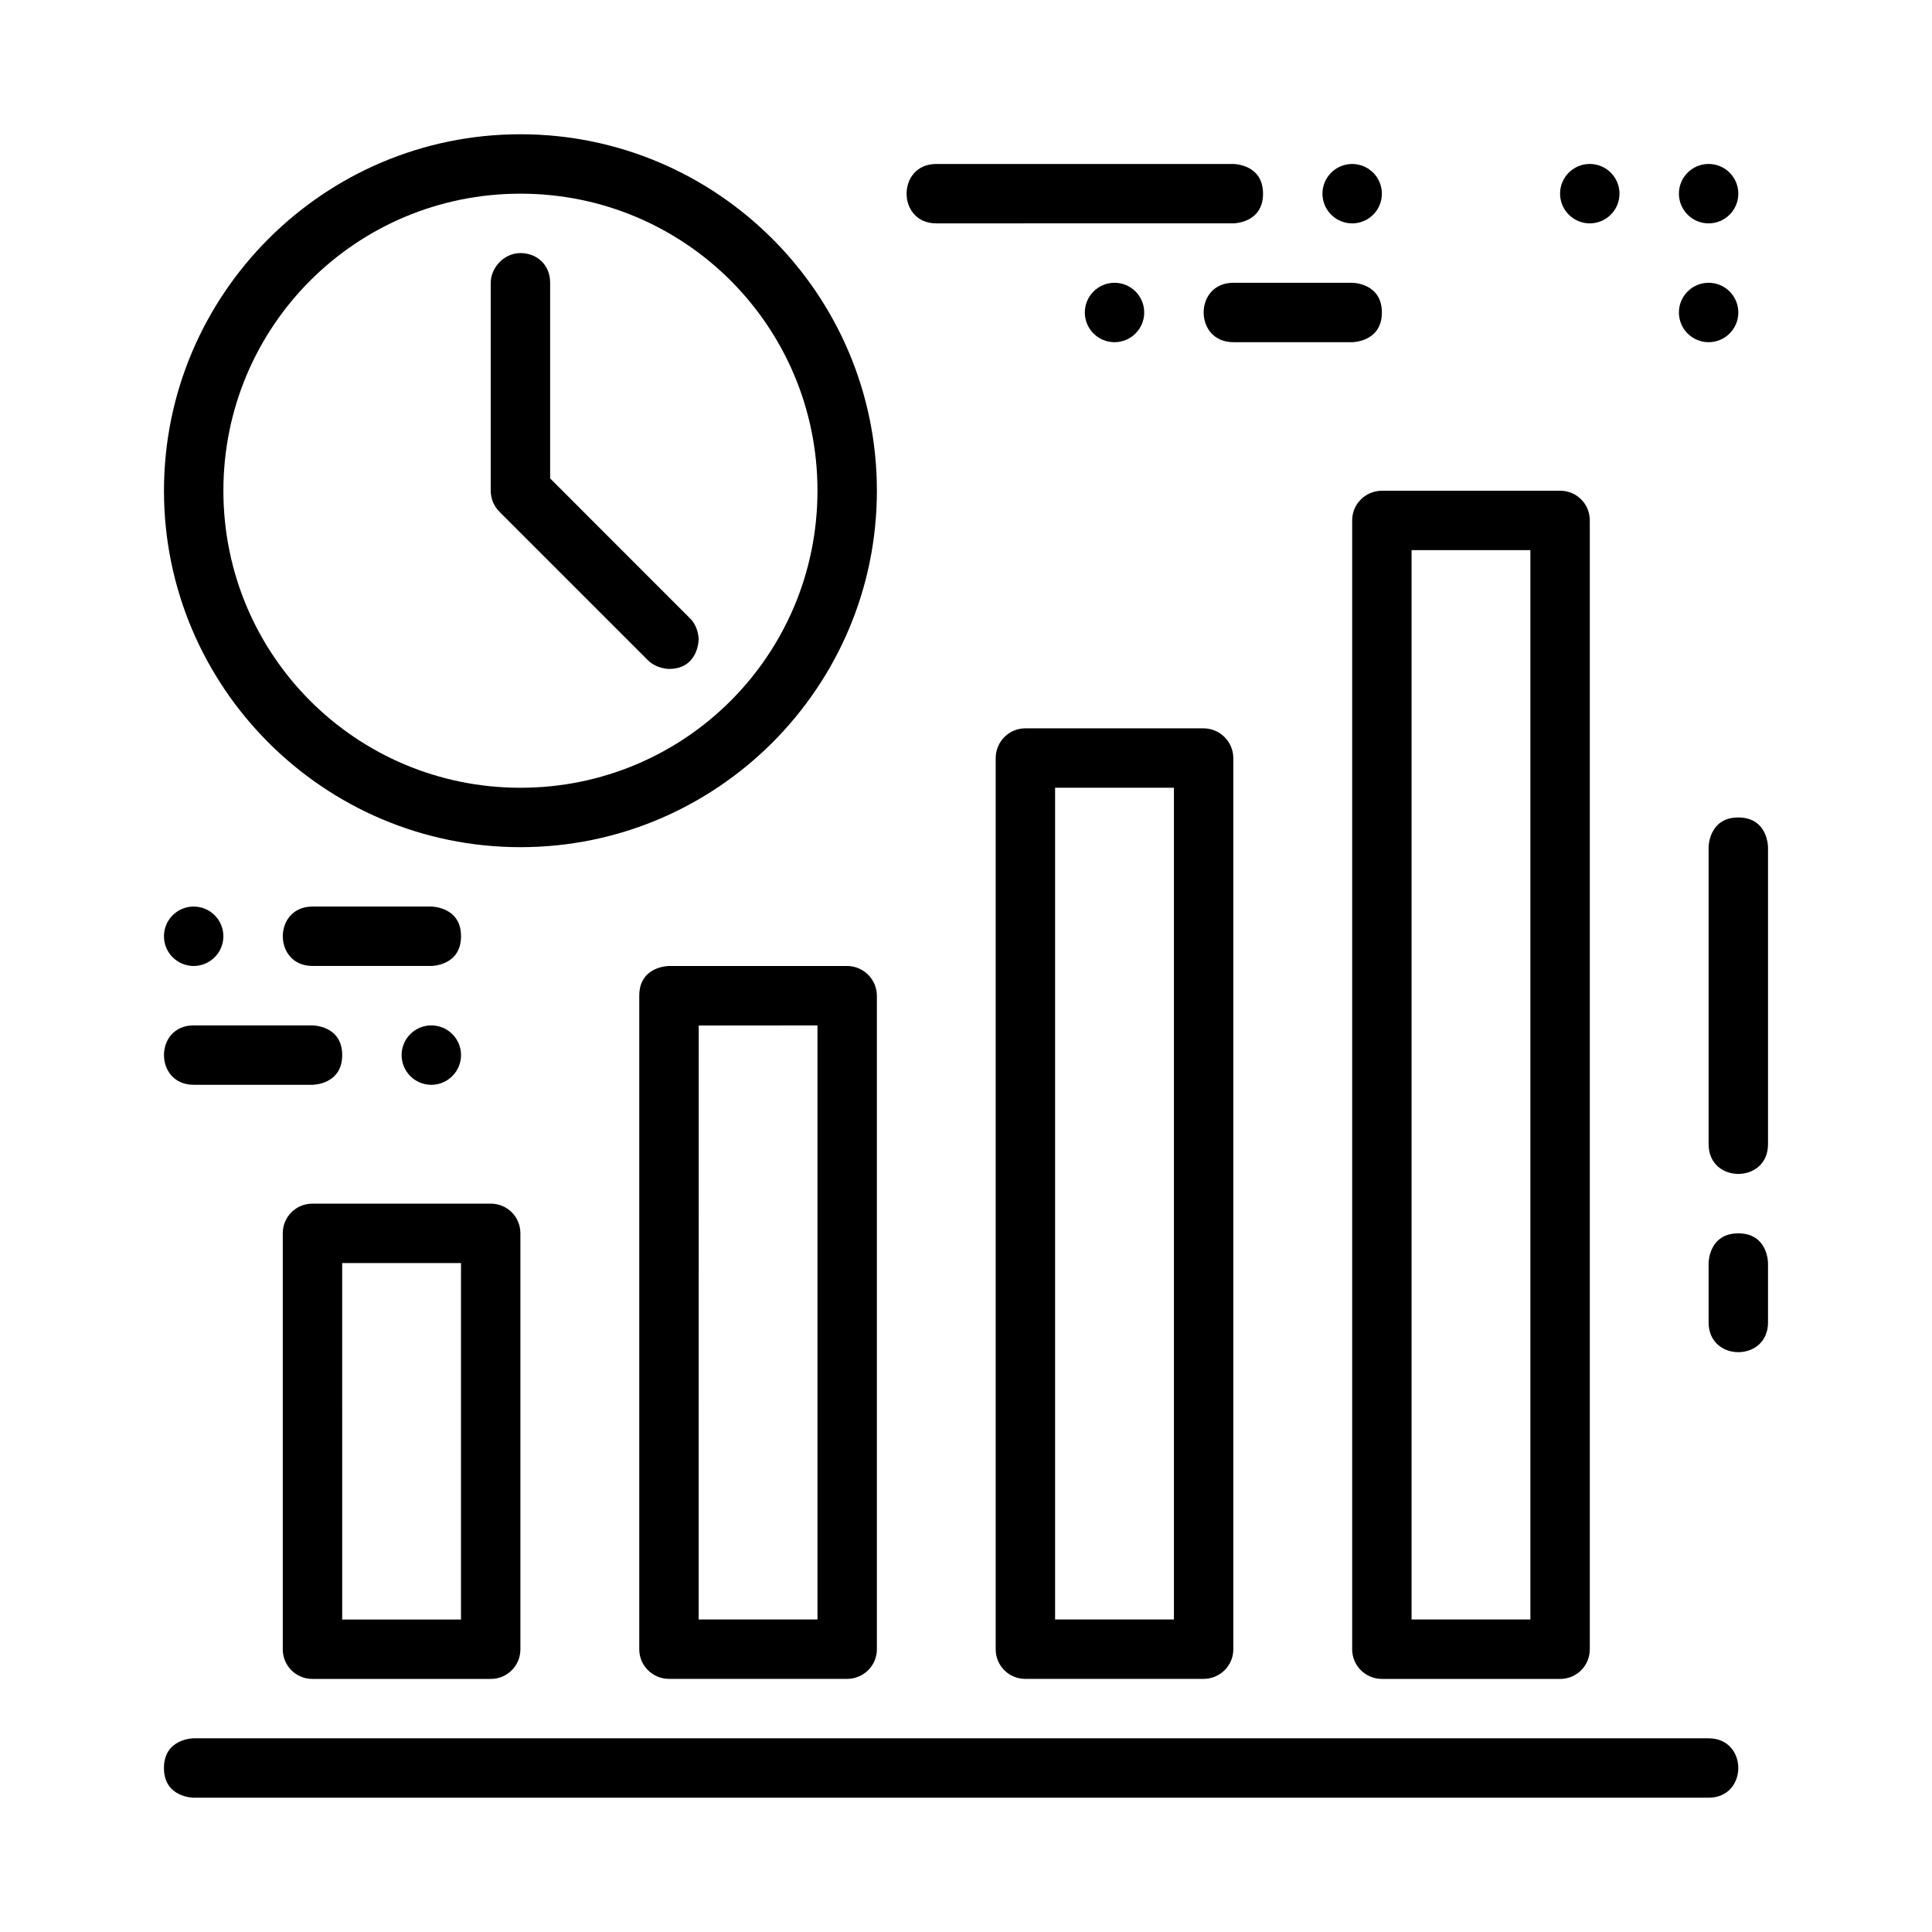<?xml version="1.0" encoding="UTF-8"?>
<!-- The Best Svg Icon site in the world: iconSvg.co, Visit us! https://iconsvg.co -->
<svg fill="#000000" width="800px" height="800px" version="1.1" viewBox="144 144 512 512" xmlns="http://www.w3.org/2000/svg">
 <g>
  <path d="m187.45 612.54c0 7.871 7.871 7.871 7.871 7.871h401.47c5.25 0 7.871-3.938 7.871-7.871 0-3.938-2.625-7.871-7.871-7.871h-401.47s-7.871 0-7.871 7.871z"/>
  <path d="m226.81 462.98c-4.371-0.016-7.891 3.5-7.871 7.871v110.21c-0.016 4.371 3.5 7.891 7.871 7.871h47.23c4.371 0.016 7.887-3.5 7.871-7.871v-110.21c0.016-4.371-3.5-7.887-7.871-7.871zm7.871 15.746h31.488v94.465l-31.484-0.004z"/>
  <path d="m313.41 407.87v173.18c-0.016 4.348 3.523 7.856 7.871 7.871h47.23c4.348-0.016 7.887-3.523 7.871-7.871v-173.18c-0.016-4.328-3.547-7.856-7.871-7.871h-47.23s-7.871 0-7.871 7.871zm15.762 7.898 31.469-0.027v157.44h-31.484z"/>
  <path d="m415.74 337.02c-4.348-0.016-7.856 3.523-7.871 7.871v236.16c-0.016 4.371 3.5 7.891 7.871 7.871h47.23c4.348-0.016 7.887-3.523 7.871-7.871v-236.16c-0.016-4.328-3.547-7.856-7.871-7.871zm7.871 15.742h31.488v220.42h-31.488z"/>
  <path d="m510.21 274.05c-4.348 0.016-7.887 3.523-7.871 7.871v299.14c-0.016 4.348 3.523 7.856 7.871 7.871h47.23c4.371 0.016 7.887-3.5 7.871-7.871v-299.14c0.016-4.371-3.5-7.887-7.871-7.871zm7.871 15.746h31.488v283.39h-31.488z"/>
  <path d="m281.92 179.58c-52.078 0-94.465 42.387-94.465 94.465s42.387 94.465 94.465 94.465 94.465-42.387 94.465-94.465-42.387-94.465-94.465-94.465zm0 15.746c43.57 0 78.719 35.152 78.719 78.719 0 43.57-35.152 78.719-78.719 78.719-43.57 0-78.719-35.152-78.719-78.719 0-43.57 35.152-78.719 78.719-78.719z"/>
  <path d="m274.05 218.94v55.105c0 2.094 0.816 4.094 2.301 5.57l39.34 39.34c2.32 2.32 5.59 2.32 5.59 2.32 7.871 0 7.871-7.871 7.871-7.871s0-3.32-2.305-5.547l-37.055-37.074v-51.844c0-4.828-3.555-7.871-7.871-7.871-4.348 0-7.871 3.875-7.871 7.871z"/>
  <path d="m604.67 360.64c-7.871 0-7.871 7.871-7.871 7.871v78.719c0 5.25 3.934 7.871 7.871 7.871s7.871-2.625 7.871-7.871v-78.719s0-7.871-7.871-7.871z"/>
  <path d="m604.67 470.85c-7.871 0-7.871 7.871-7.871 7.871v15.746c0 5.25 3.934 7.871 7.871 7.871s7.871-2.625 7.871-7.871v-15.746s0-7.871-7.871-7.871z"/>
  <path d="m258.3 415.74c-2.086 0-4.09 0.828-5.566 2.305s-2.305 3.481-2.305 5.566c0 2.09 0.828 4.09 2.305 5.566 1.477 1.477 3.481 2.309 5.566 2.309 2.09 0 4.09-0.832 5.566-2.309 1.477-1.477 2.309-3.477 2.309-5.566 0-4.348-3.527-7.871-7.875-7.871z"/>
  <path d="m478.72 195.32c0 7.871-7.871 7.871-7.871 7.871l-78.723 0.004c-5.25 0-7.871-3.934-7.871-7.871s2.621-7.871 7.871-7.871h78.719s7.871 0 7.871 7.871z"/>
  <path d="m502.34 203.2c-2.09 0-4.09-0.832-5.566-2.309-1.477-1.473-2.309-3.477-2.309-5.566 0-2.086 0.832-4.09 2.309-5.566 1.477-1.473 3.477-2.305 5.566-2.305 2.086 0 4.09 0.832 5.566 2.305 1.477 1.477 2.305 3.481 2.305 5.566 0 2.09-0.828 4.094-2.305 5.566-1.477 1.477-3.481 2.309-5.566 2.309z"/>
  <path d="m234.69 423.61c0-7.871-7.871-7.871-7.871-7.871h-31.492c-5.25 0-7.871 3.934-7.871 7.871s2.625 7.871 7.871 7.871h31.488s7.871 0 7.871-7.871z"/>
  <path d="m266.18 392.12c0-7.871-7.871-7.871-7.871-7.871h-31.492c-5.25 0-7.871 3.934-7.871 7.871s2.625 7.871 7.871 7.871h31.488s7.871 0 7.871-7.871z"/>
  <path d="m195.32 384.25c-2.086 0-4.09 0.828-5.566 2.305-1.477 1.477-2.305 3.481-2.305 5.566 0 2.09 0.828 4.09 2.305 5.566 1.477 1.477 3.481 2.309 5.566 2.309 2.09 0 4.09-0.832 5.566-2.309 1.477-1.477 2.309-3.477 2.309-5.566 0-4.348-3.527-7.871-7.875-7.871z"/>
  <path d="m510.21 226.81c0-7.871-7.871-7.871-7.871-7.871h-31.488c-5.25 0-7.871 3.934-7.871 7.871s2.625 7.871 7.871 7.871h31.488s7.871 0 7.871-7.871z"/>
  <path d="m439.36 218.94c-2.09 0-4.09 0.828-5.566 2.305-1.477 1.477-2.305 3.481-2.305 5.566 0 2.09 0.828 4.09 2.305 5.566 1.477 1.477 3.477 2.309 5.566 2.309 2.086 0 4.09-0.832 5.566-2.309 1.477-1.477 2.305-3.477 2.305-5.566 0-4.348-3.523-7.871-7.871-7.871z"/>
  <path d="m565.31 187.45c2.086 0 4.09 0.828 5.566 2.305 1.477 1.477 2.305 3.481 2.305 5.566 0 2.09-0.828 4.094-2.305 5.566-1.477 1.477-3.481 2.309-5.566 2.309-2.09 0-4.09-0.832-5.566-2.309-1.477-1.477-2.309-3.477-2.309-5.566 0-4.348 3.527-7.871 7.875-7.871z"/>
  <path d="m596.8 187.45c2.09 0 4.094 0.828 5.57 2.305 1.473 1.477 2.305 3.481 2.305 5.566 0 2.09-0.832 4.094-2.305 5.566-1.477 1.477-3.481 2.309-5.57 2.309-4.344 0-7.871-3.527-7.871-7.875 0-4.348 3.527-7.871 7.871-7.871z"/>
  <path d="m596.8 218.94c2.09 0 4.094 0.828 5.57 2.305 1.473 1.477 2.305 3.481 2.305 5.566 0 2.09-0.832 4.09-2.305 5.566-1.477 1.477-3.481 2.309-5.57 2.309-4.344 0-7.871-3.527-7.871-7.875s3.527-7.871 7.871-7.871z"/>
 </g>
</svg>